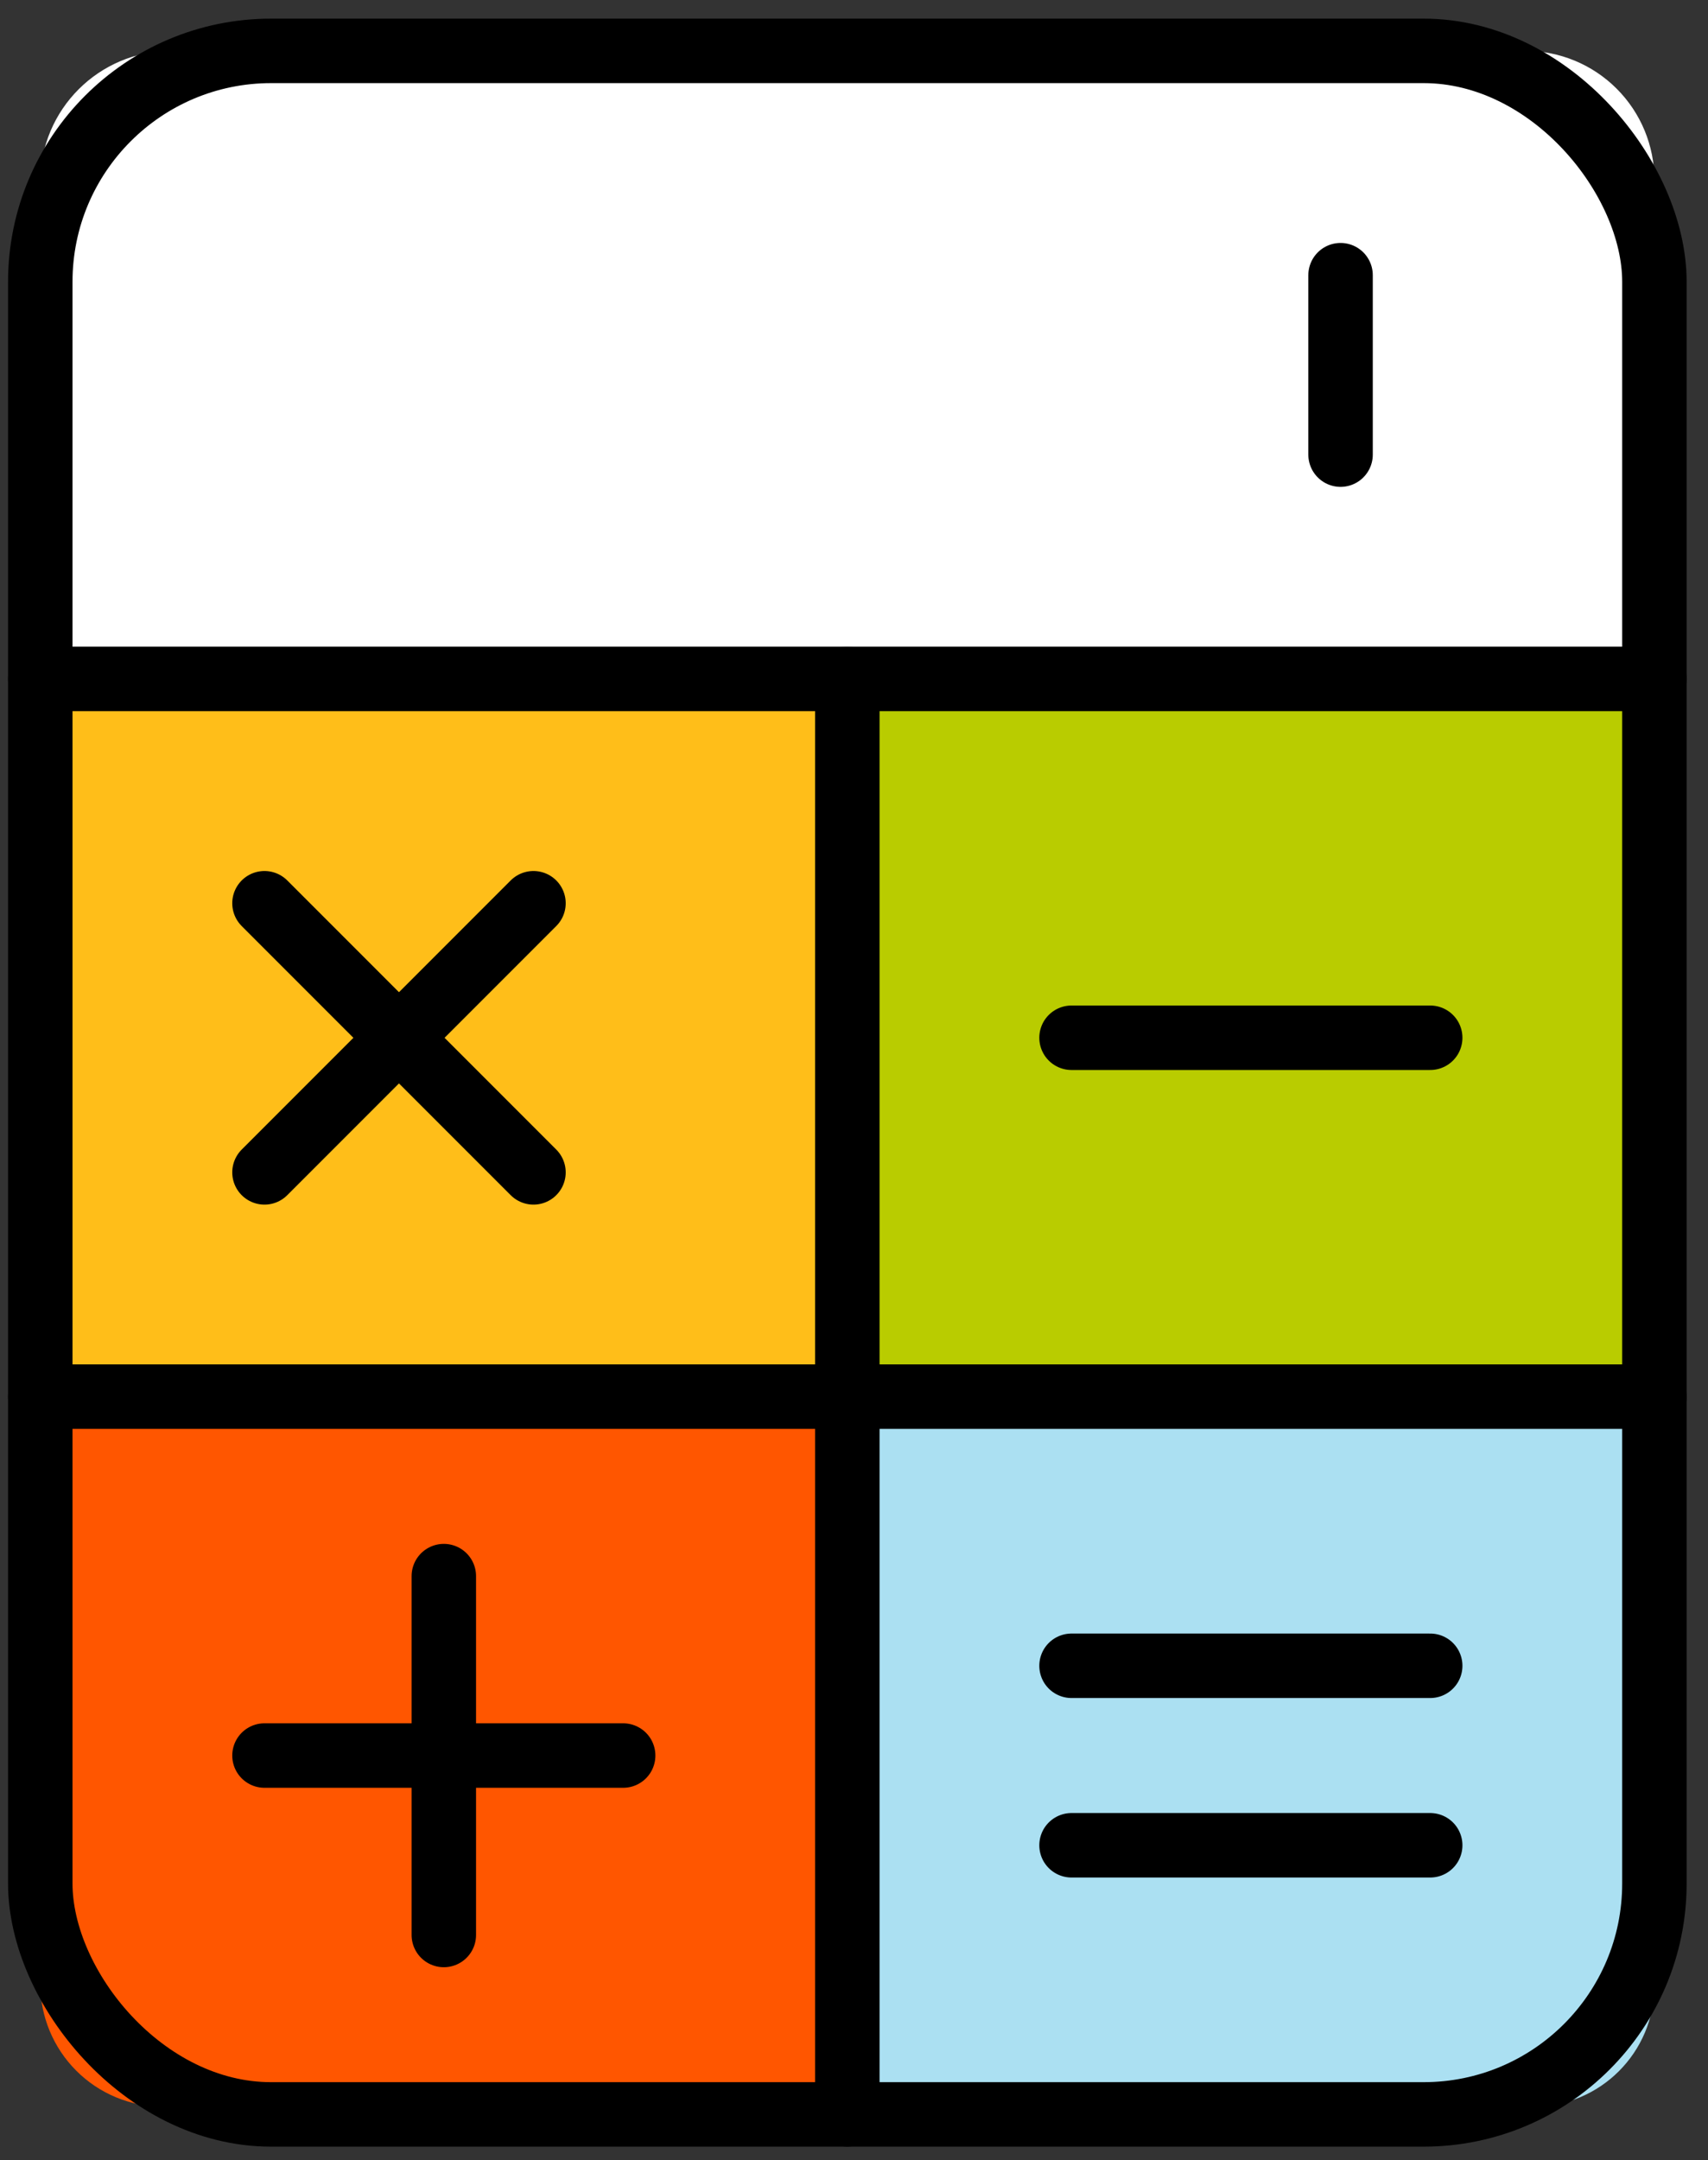 <svg width="53" height="67" viewBox="0 0 53 67" fill="none" xmlns="http://www.w3.org/2000/svg">
<rect x="0" y="0" width="53" height="67" fill="#333333" stroke="none"/>
<path d="M5.316 1.578H47.337C48.398 1.578 49.415 2 50.165 2.75C50.916 3.5 51.337 4.517 51.337 5.578V21.056H1.25V5.644C1.25 3.398 3.07 1.578 5.316 1.578Z" fill="white"/>
<rect x="1.25" y="21.057" width="25.044" height="22.261" fill="#FFBE19"/>
<rect x="26.294" y="21.057" width="25.044" height="22.261" fill="#B9CC00"/>
<path d="M1.25 43.078H26.294V65.339H5.062C4.051 65.339 3.082 64.938 2.367 64.223C1.652 63.508 1.25 62.538 1.25 61.527L1.25 43.078Z" fill="#FF5600"/>
<path d="M26.294 43.076H51.337V61.579C51.337 63.655 49.654 65.337 47.579 65.337H26.294V43.076V43.076Z" fill="#ABE0F2"/>
<rect x="1.25" y="1.578" width="50.087" height="64" rx="7.162" stroke="black" stroke-width="2" stroke-linecap="round" stroke-linejoin="round"/>
<path d="M51.337 21.057H1.25H51.337Z" fill="white"/>
<path d="M51.337 21.057H1.25" stroke="black" stroke-width="2" stroke-linecap="round" stroke-linejoin="round"/>
<path d="M26.293 21.057V65.578V21.057Z" fill="white"/>
<path d="M26.293 21.057V65.578" stroke="black" stroke-width="2" stroke-linecap="round" stroke-linejoin="round"/>
<path d="M1.25 43.317H51.337H1.25Z" fill="white"/>
<path d="M1.25 43.317H51.337" stroke="black" stroke-width="2" stroke-linecap="round" stroke-linejoin="round"/>
<path d="M33.25 51.664H44.38H33.25Z" fill="white"/>
<path d="M33.25 51.664H44.38" stroke="black" stroke-width="2" stroke-linecap="round" stroke-linejoin="round"/>
<path d="M33.25 57.231H44.38H33.25Z" fill="white"/>
<path d="M33.25 57.231H44.38" stroke="black" stroke-width="2" stroke-linecap="round" stroke-linejoin="round"/>
<path d="M8.207 54.448H19.337H8.207Z" fill="white"/>
<path d="M8.207 54.448H19.337" stroke="black" stroke-width="2" stroke-linecap="round" stroke-linejoin="round"/>
<path d="M33.25 32.186H44.38H33.25Z" fill="white"/>
<path d="M33.25 32.186H44.38" stroke="black" stroke-width="2" stroke-linecap="round" stroke-linejoin="round"/>
<path d="M8.207 36.361L16.554 28.014L8.207 36.361Z" fill="white"/>
<path d="M8.207 36.361L16.554 28.014" stroke="black" stroke-width="2" stroke-linecap="round" stroke-linejoin="round"/>
<path d="M16.554 36.361L8.207 28.014L16.554 36.361Z" fill="white"/>
<path d="M16.554 36.361L8.207 28.014" stroke="black" stroke-width="2" stroke-linecap="round" stroke-linejoin="round"/>
<path d="M13.772 48.883V60.013V48.883Z" fill="white"/>
<path d="M13.772 48.883V60.013" stroke="black" stroke-width="2" stroke-linecap="round" stroke-linejoin="round"/>
<path d="M41.598 8.535V14.1V8.535Z" fill="white"/>
<path d="M41.598 8.535V14.1" stroke="black" stroke-width="2" stroke-linecap="round" stroke-linejoin="round"/>
</svg>